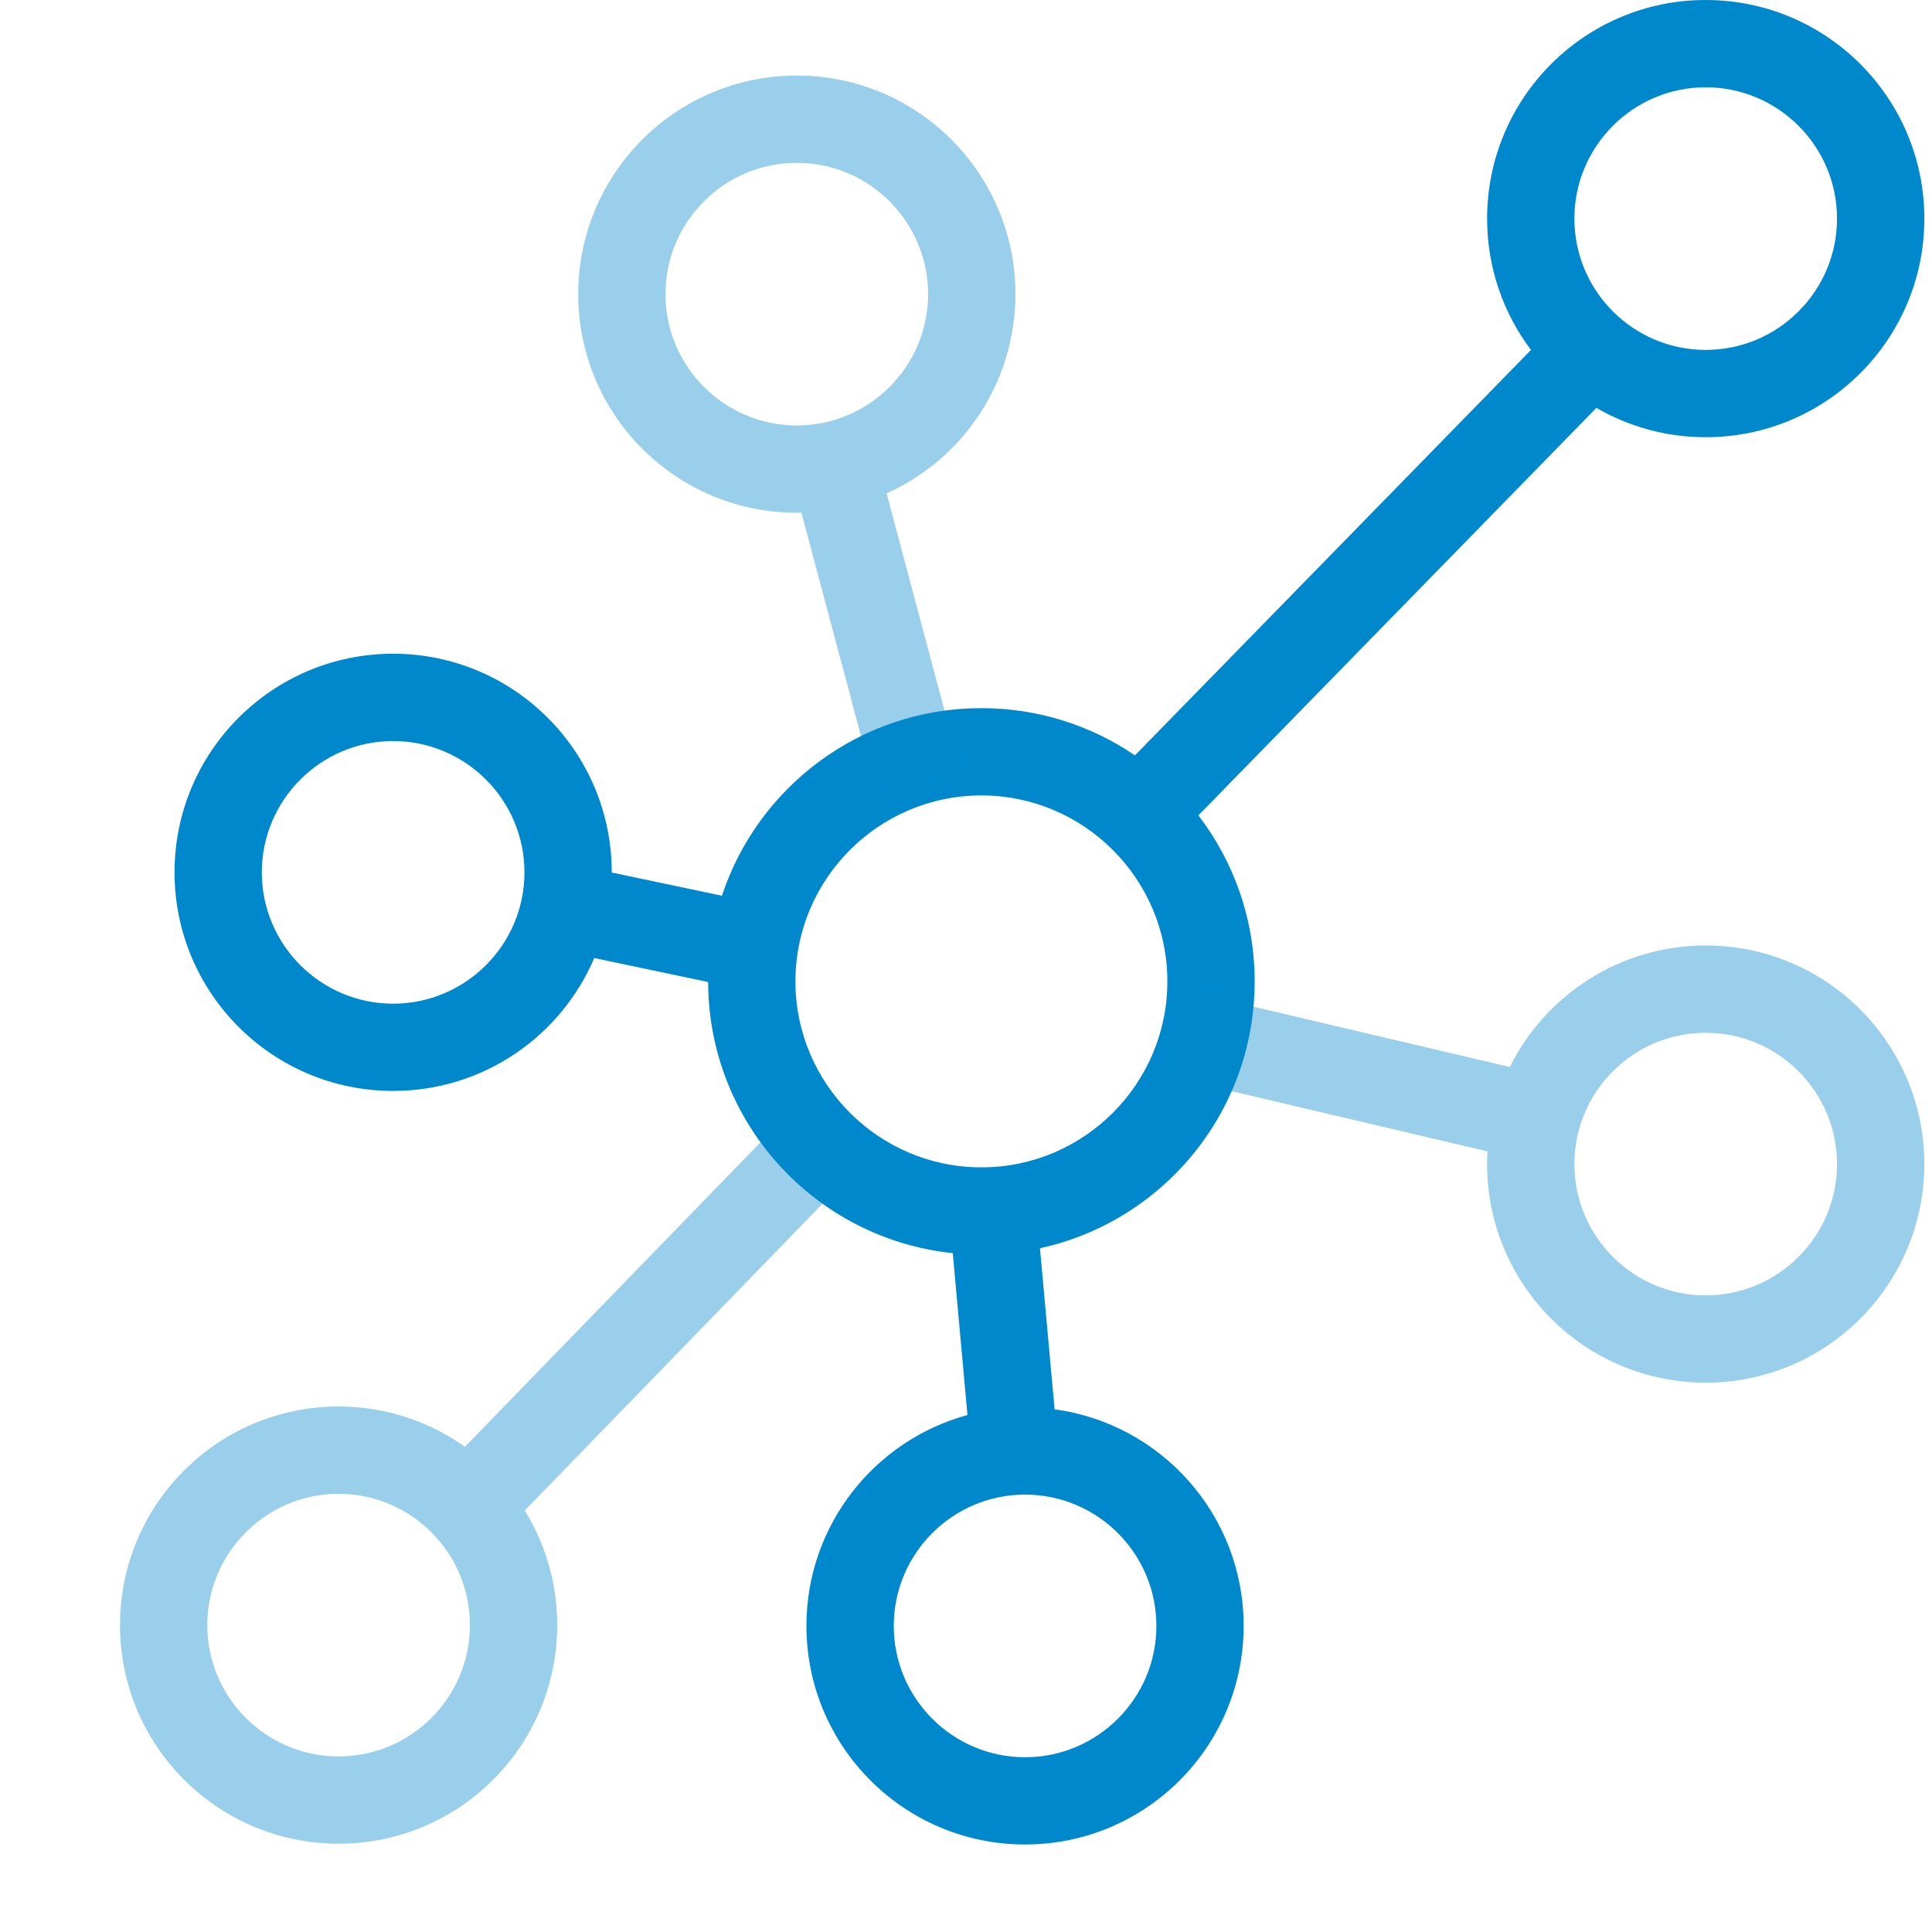 <svg version="1.1" id="network" x="0px" y="0px" viewBox="0 0 502 502" style="enable-background:new 0 0 500 500;"
		xmlns="http://www.w3.org/2000/svg" xml:space="preserve">

	<style type="text/css">
		.st0{fill:#0088CC;}
		.st1{opacity:0.4;fill:#0088CC;}
	</style>

	<path class="st0" d="M443.2,0c-31.37,0-56.8,25.43-56.8,56.8c0,12.81,4.24,24.62,11.4,34.13L294.9,196.27
						C283.53,188.53,269.79,184,255,184c-31.44,0-58.08,20.44-67.42,48.74l-28.63-6.03c0-0.02,0-0.03,0-0.05
						c0-31.37-25.43-56.8-56.8-56.8c-31.37,0-56.8,25.43-56.8,56.8s25.43,56.8,56.8,56.8c23.46,0,43.6-14.23,52.26-34.53l29.59,6.23
						c0.08,36.63,27.9,66.73,63.56,70.45l3.82,42.06c-24.11,6.57-41.84,28.6-41.84,54.79c0,31.37,25.43,56.8,56.8,56.8
						c31.37,0,56.8-25.43,56.8-56.8c0-28.77-21.39-52.52-49.12-56.27l-3.8-41.85C302.12,317.38,326,288.99,326,255
						c0-16.23-5.46-31.18-14.62-43.14l103.42-105.88c8.36,4.84,18.05,7.62,28.41,7.62c31.37,0,56.8-25.43,56.8-56.8S474.57,0,443.2,0z
						 M102.15,260.79c-18.82,0-34.12-15.31-34.12-34.12s15.31-34.12,34.12-34.12s34.12,15.31,34.12,34.12S120.97,260.79,102.15,260.79z
						 M300.47,422.47c0,18.82-15.31,34.12-34.12,34.12s-34.12-15.31-34.12-34.12c0-18.82,15.31-34.12,34.12-34.12
						S300.47,403.65,300.47,422.47z M255,303.32c-26.65,0-48.32-21.68-48.32-48.32c0-26.65,21.68-48.32,48.32-48.32
						s48.32,21.68,48.32,48.32C303.32,281.65,281.65,303.32,255,303.32z M443.2,90.92c-18.82,0-34.12-15.31-34.12-34.12
						s15.31-34.12,34.12-34.12s34.12,15.31,34.12,34.12S462.02,90.92,443.2,90.92z"/>

	<path class="st1" d="M220.73,305.54l-16.27-15.79l-83.65,86.18c-9.27-6.58-20.6-10.47-32.83-10.47c-31.37,0-56.8,25.43-56.8,56.8
						c0,31.37,25.43,56.8,56.8,56.8c31.37,0,56.8-25.43,56.8-56.8c0-10.92-3.09-21.12-8.43-29.78L220.73,305.54z M87.98,456.38
						c-18.82,0-34.12-15.31-34.12-34.12s15.31-34.12,34.12-34.12s34.12,15.31,34.12,34.12S106.8,456.38,87.98,456.38z"/>

	<path class="st1" d="M263.84,76.43c0-31.37-25.43-56.8-56.8-56.8c-31.37,0-56.8,25.43-56.8,56.8c0,31.37,25.43,56.8,56.8,56.8
						c0.4,0,0.79-0.02,1.19-0.03l18.93,70.98l21.91-5.84l-18.7-70.13C250.1,119.31,263.84,99.48,263.84,76.43z M172.91,76.43
						c0-18.82,15.31-34.12,34.12-34.12s34.12,15.31,34.12,34.12s-15.31,34.12-34.12,34.12S172.91,95.24,172.91,76.43z"/>

	<path class="st1" d="M443.2,245.67c-22.31,0-41.6,12.87-50.9,31.58l-80.73-19l-5.19,22.07l80.12,18.85c-0.06,1.09-0.1,2.18-0.1,3.29
						c0,31.37,25.43,56.8,56.8,56.8c31.37,0,56.8-25.43,56.8-56.8C500,271.1,474.57,245.67,443.2,245.67z M443.2,336.59
						c-18.82,0-34.12-15.31-34.12-34.12s15.31-34.12,34.12-34.12s34.12,15.31,34.12,34.12S462.02,336.59,443.2,336.59z"/>

</svg>

